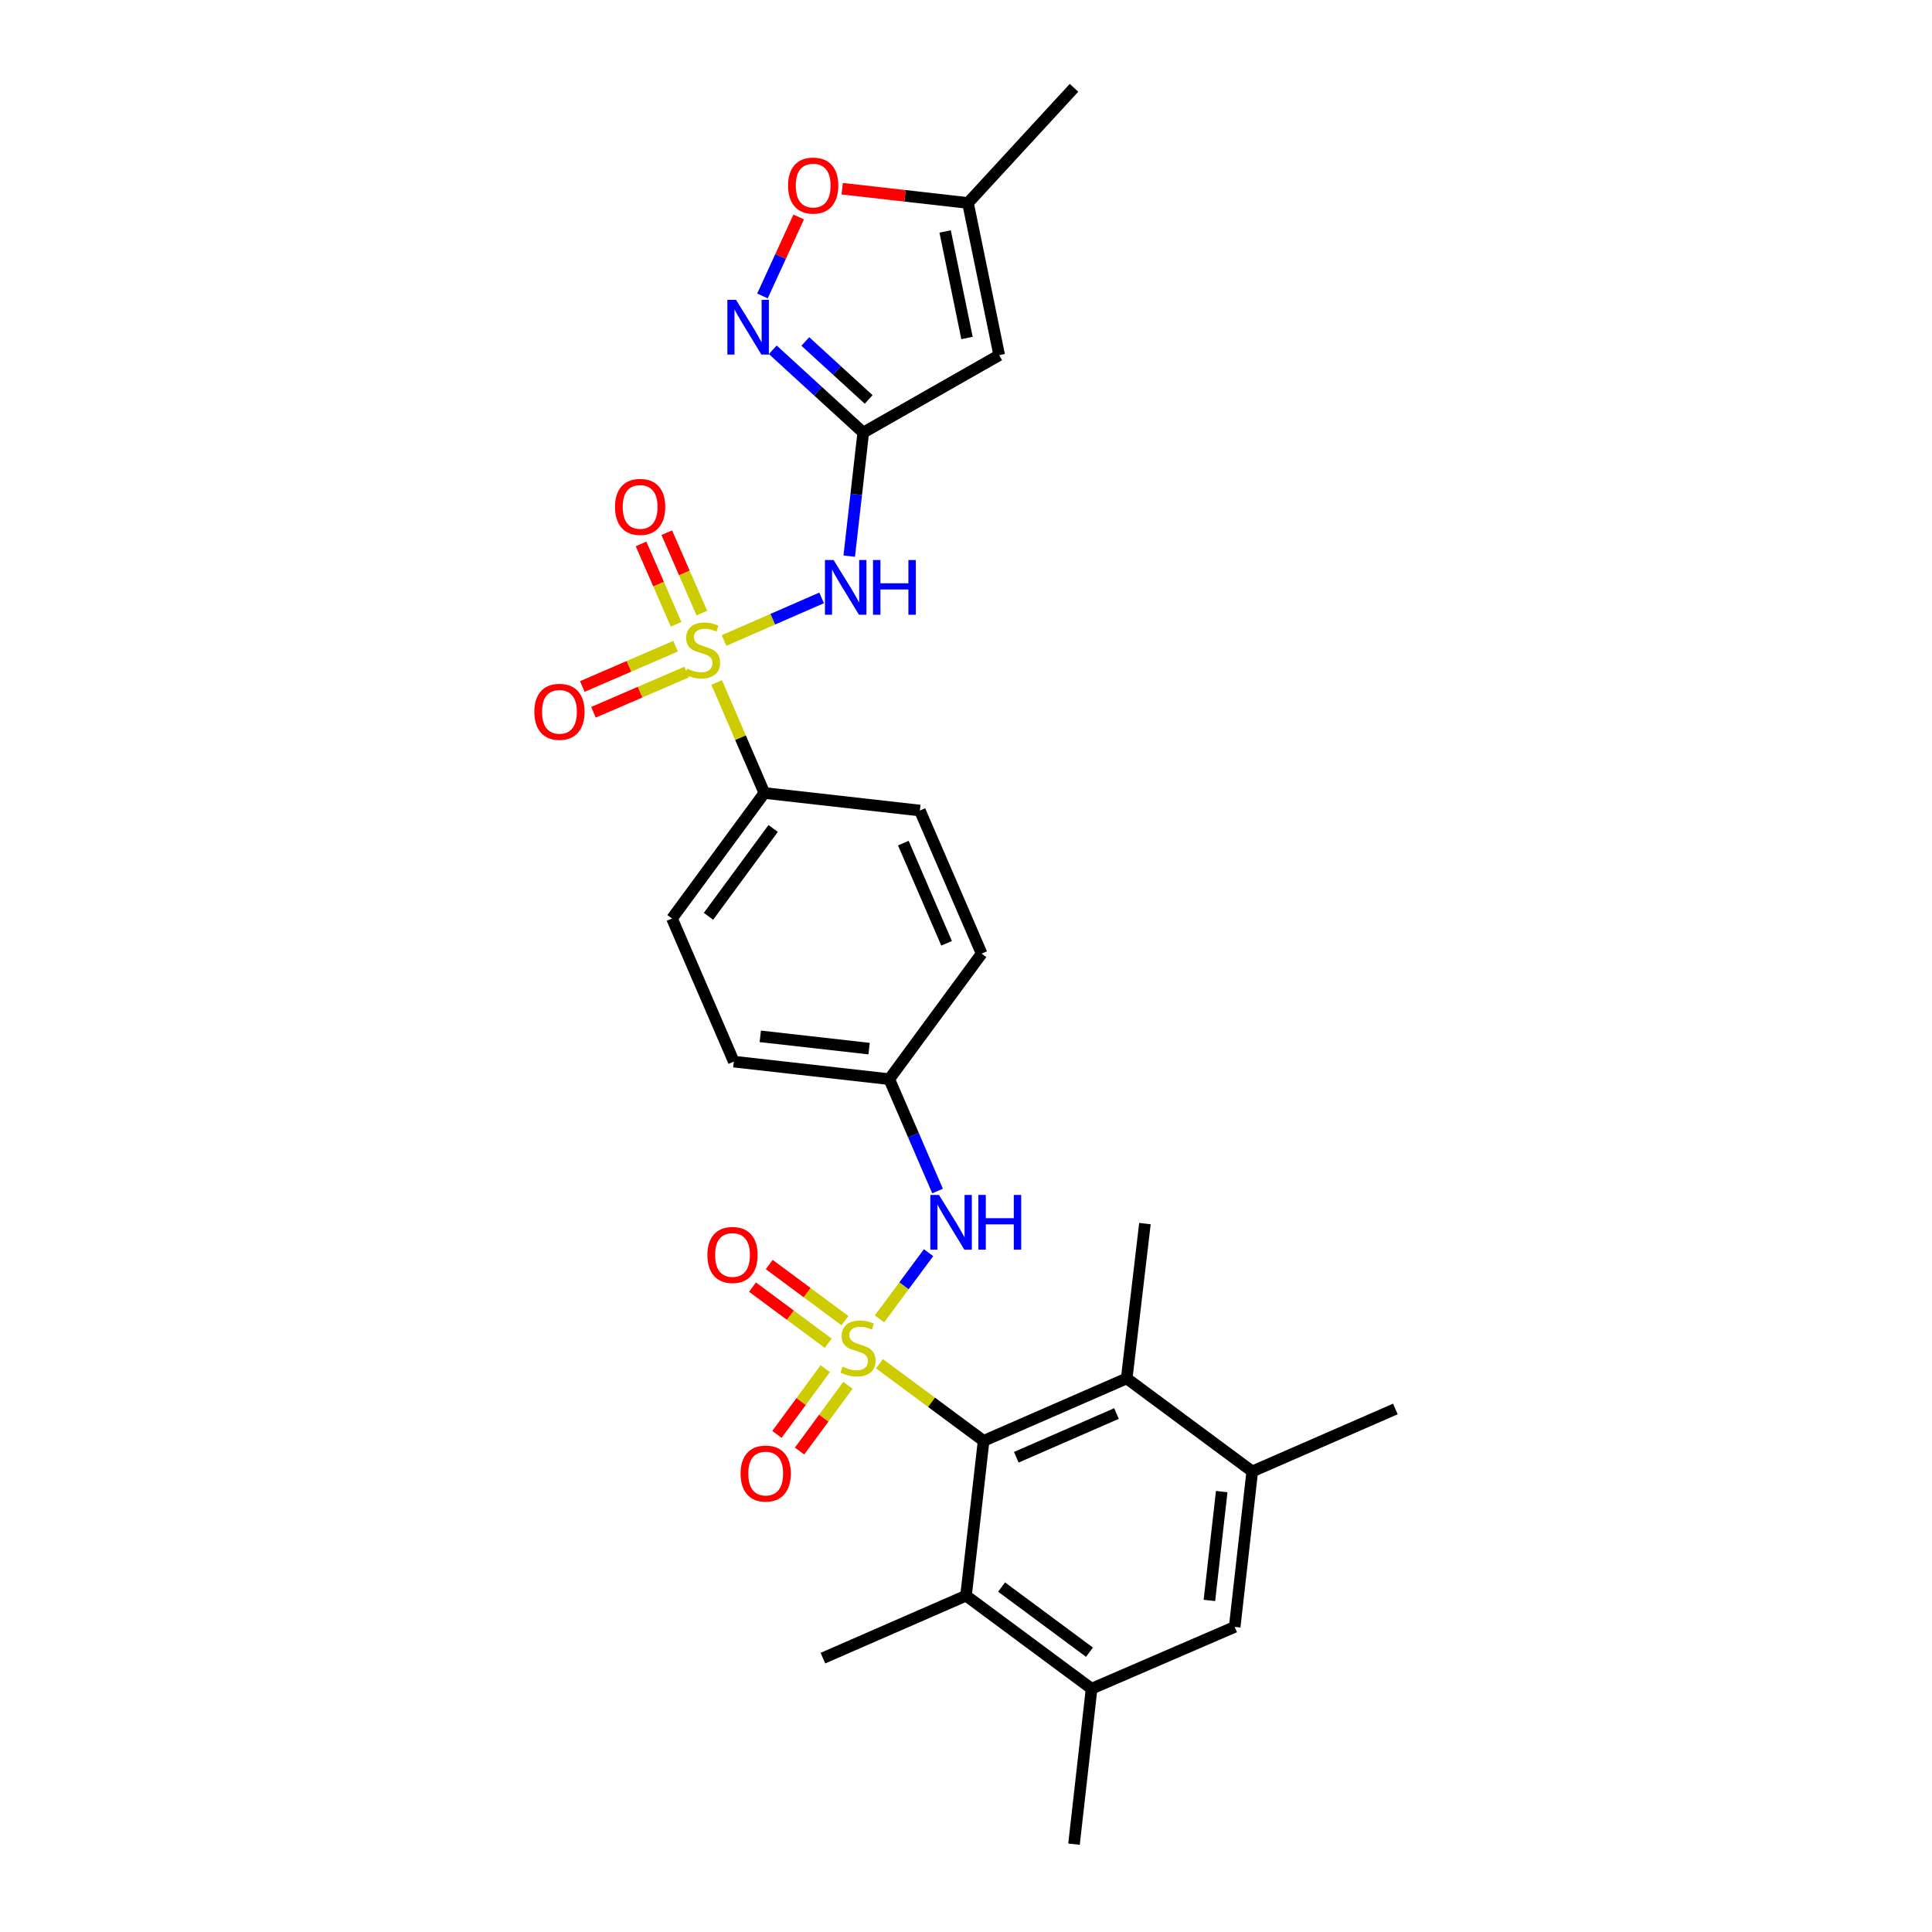 <?xml version='1.0' encoding='iso-8859-1'?>
<svg version='1.1' baseProfile='full'
              xmlns='http://www.w3.org/2000/svg'
                      xmlns:rdkit='http://www.rdkit.org/xml'
                      xmlns:xlink='http://www.w3.org/1999/xlink'
                  xml:space='preserve'
width='1000px' height='1000px' viewBox='0 0 1000 1000'>
<!-- END OF HEADER -->
<rect style='opacity:1.0;fill:#FFFFFF;stroke:none' width='1000' height='1000' x='0' y='0'> </rect>
<path class='bond-1' d='M 455.219,705.867 L 482.163,725.832' style='fill:none;fill-rule:evenodd;stroke:#CCCC00;stroke-width:6px;stroke-linecap:butt;stroke-linejoin:miter;stroke-opacity:1' />
<path class='bond-1' d='M 482.163,725.832 L 509.108,745.797' style='fill:none;fill-rule:evenodd;stroke:#000000;stroke-width:6px;stroke-linecap:butt;stroke-linejoin:miter;stroke-opacity:1' />
<path class='bond-6' d='M 455.219,682.659 L 467.922,665.516' style='fill:none;fill-rule:evenodd;stroke:#CCCC00;stroke-width:6px;stroke-linecap:butt;stroke-linejoin:miter;stroke-opacity:1' />
<path class='bond-6' d='M 467.922,665.516 L 480.626,648.373' style='fill:none;fill-rule:evenodd;stroke:#0000FF;stroke-width:6px;stroke-linecap:butt;stroke-linejoin:miter;stroke-opacity:1' />
<path class='bond-13' d='M 427.163,708.421 L 414.65,725.435' style='fill:none;fill-rule:evenodd;stroke:#CCCC00;stroke-width:6px;stroke-linecap:butt;stroke-linejoin:miter;stroke-opacity:1' />
<path class='bond-13' d='M 414.65,725.435 L 402.137,742.448' style='fill:none;fill-rule:evenodd;stroke:#FF0000;stroke-width:6px;stroke-linecap:butt;stroke-linejoin:miter;stroke-opacity:1' />
<path class='bond-13' d='M 438.877,717.037 L 426.364,734.05' style='fill:none;fill-rule:evenodd;stroke:#CCCC00;stroke-width:6px;stroke-linecap:butt;stroke-linejoin:miter;stroke-opacity:1' />
<path class='bond-13' d='M 426.364,734.05 L 413.852,751.064' style='fill:none;fill-rule:evenodd;stroke:#FF0000;stroke-width:6px;stroke-linecap:butt;stroke-linejoin:miter;stroke-opacity:1' />
<path class='bond-14' d='M 437.344,683.571 L 417.75,669.047' style='fill:none;fill-rule:evenodd;stroke:#CCCC00;stroke-width:6px;stroke-linecap:butt;stroke-linejoin:miter;stroke-opacity:1' />
<path class='bond-14' d='M 417.75,669.047 L 398.155,654.522' style='fill:none;fill-rule:evenodd;stroke:#FF0000;stroke-width:6px;stroke-linecap:butt;stroke-linejoin:miter;stroke-opacity:1' />
<path class='bond-14' d='M 428.685,695.253 L 409.091,680.729' style='fill:none;fill-rule:evenodd;stroke:#CCCC00;stroke-width:6px;stroke-linecap:butt;stroke-linejoin:miter;stroke-opacity:1' />
<path class='bond-14' d='M 409.091,680.729 L 389.496,666.204' style='fill:none;fill-rule:evenodd;stroke:#FF0000;stroke-width:6px;stroke-linecap:butt;stroke-linejoin:miter;stroke-opacity:1' />
<path class='bond-0' d='M 370.95,353.259 L 383.294,381.85' style='fill:none;fill-rule:evenodd;stroke:#CCCC00;stroke-width:6px;stroke-linecap:butt;stroke-linejoin:miter;stroke-opacity:1' />
<path class='bond-0' d='M 383.294,381.85 L 395.637,410.442' style='fill:none;fill-rule:evenodd;stroke:#000000;stroke-width:6px;stroke-linecap:butt;stroke-linejoin:miter;stroke-opacity:1' />
<path class='bond-2' d='M 374.755,331.517 L 400.012,320.493' style='fill:none;fill-rule:evenodd;stroke:#CCCC00;stroke-width:6px;stroke-linecap:butt;stroke-linejoin:miter;stroke-opacity:1' />
<path class='bond-2' d='M 400.012,320.493 L 425.269,309.469' style='fill:none;fill-rule:evenodd;stroke:#0000FF;stroke-width:6px;stroke-linecap:butt;stroke-linejoin:miter;stroke-opacity:1' />
<path class='bond-17' d='M 349.675,334.479 L 325.541,344.901' style='fill:none;fill-rule:evenodd;stroke:#CCCC00;stroke-width:6px;stroke-linecap:butt;stroke-linejoin:miter;stroke-opacity:1' />
<path class='bond-17' d='M 325.541,344.901 L 301.407,355.323' style='fill:none;fill-rule:evenodd;stroke:#FF0000;stroke-width:6px;stroke-linecap:butt;stroke-linejoin:miter;stroke-opacity:1' />
<path class='bond-17' d='M 355.44,347.829 L 331.306,358.251' style='fill:none;fill-rule:evenodd;stroke:#CCCC00;stroke-width:6px;stroke-linecap:butt;stroke-linejoin:miter;stroke-opacity:1' />
<path class='bond-17' d='M 331.306,358.251 L 307.172,368.673' style='fill:none;fill-rule:evenodd;stroke:#FF0000;stroke-width:6px;stroke-linecap:butt;stroke-linejoin:miter;stroke-opacity:1' />
<path class='bond-18' d='M 363.275,317.313 L 354.201,296.518' style='fill:none;fill-rule:evenodd;stroke:#CCCC00;stroke-width:6px;stroke-linecap:butt;stroke-linejoin:miter;stroke-opacity:1' />
<path class='bond-18' d='M 354.201,296.518 L 345.127,275.722' style='fill:none;fill-rule:evenodd;stroke:#FF0000;stroke-width:6px;stroke-linecap:butt;stroke-linejoin:miter;stroke-opacity:1' />
<path class='bond-18' d='M 349.948,323.129 L 340.873,302.333' style='fill:none;fill-rule:evenodd;stroke:#CCCC00;stroke-width:6px;stroke-linecap:butt;stroke-linejoin:miter;stroke-opacity:1' />
<path class='bond-18' d='M 340.873,302.333 L 331.799,281.538' style='fill:none;fill-rule:evenodd;stroke:#FF0000;stroke-width:6px;stroke-linecap:butt;stroke-linejoin:miter;stroke-opacity:1' />
<path class='bond-7' d='M 509.108,745.797 L 583.18,713.467' style='fill:none;fill-rule:evenodd;stroke:#000000;stroke-width:6px;stroke-linecap:butt;stroke-linejoin:miter;stroke-opacity:1' />
<path class='bond-7' d='M 526.036,754.274 L 577.886,731.643' style='fill:none;fill-rule:evenodd;stroke:#000000;stroke-width:6px;stroke-linecap:butt;stroke-linejoin:miter;stroke-opacity:1' />
<path class='bond-8' d='M 509.108,745.797 L 500.012,825.919' style='fill:none;fill-rule:evenodd;stroke:#000000;stroke-width:6px;stroke-linecap:butt;stroke-linejoin:miter;stroke-opacity:1' />
<path class='bond-3' d='M 439.561,287.856 L 443.188,255.882' style='fill:none;fill-rule:evenodd;stroke:#0000FF;stroke-width:6px;stroke-linecap:butt;stroke-linejoin:miter;stroke-opacity:1' />
<path class='bond-3' d='M 443.188,255.882 L 446.815,223.909' style='fill:none;fill-rule:evenodd;stroke:#000000;stroke-width:6px;stroke-linecap:butt;stroke-linejoin:miter;stroke-opacity:1' />
<path class='bond-4' d='M 446.815,223.909 L 423.401,202.476' style='fill:none;fill-rule:evenodd;stroke:#000000;stroke-width:6px;stroke-linecap:butt;stroke-linejoin:miter;stroke-opacity:1' />
<path class='bond-4' d='M 423.401,202.476 L 399.987,181.043' style='fill:none;fill-rule:evenodd;stroke:#0000FF;stroke-width:6px;stroke-linecap:butt;stroke-linejoin:miter;stroke-opacity:1' />
<path class='bond-4' d='M 449.609,206.753 L 433.22,191.75' style='fill:none;fill-rule:evenodd;stroke:#000000;stroke-width:6px;stroke-linecap:butt;stroke-linejoin:miter;stroke-opacity:1' />
<path class='bond-4' d='M 433.22,191.75 L 416.83,176.747' style='fill:none;fill-rule:evenodd;stroke:#0000FF;stroke-width:6px;stroke-linecap:butt;stroke-linejoin:miter;stroke-opacity:1' />
<path class='bond-5' d='M 446.815,223.909 L 517.187,183.839' style='fill:none;fill-rule:evenodd;stroke:#000000;stroke-width:6px;stroke-linecap:butt;stroke-linejoin:miter;stroke-opacity:1' />
<path class='bond-9' d='M 394.65,153.184 L 404.028,132.744' style='fill:none;fill-rule:evenodd;stroke:#0000FF;stroke-width:6px;stroke-linecap:butt;stroke-linejoin:miter;stroke-opacity:1' />
<path class='bond-9' d='M 404.028,132.744 L 413.405,112.303' style='fill:none;fill-rule:evenodd;stroke:#FF0000;stroke-width:6px;stroke-linecap:butt;stroke-linejoin:miter;stroke-opacity:1' />
<path class='bond-15' d='M 517.187,183.839 L 501.022,105.058' style='fill:none;fill-rule:evenodd;stroke:#000000;stroke-width:6px;stroke-linecap:butt;stroke-linejoin:miter;stroke-opacity:1' />
<path class='bond-15' d='M 500.517,174.945 L 489.202,119.798' style='fill:none;fill-rule:evenodd;stroke:#000000;stroke-width:6px;stroke-linecap:butt;stroke-linejoin:miter;stroke-opacity:1' />
<path class='bond-19' d='M 485.287,616.48 L 472.784,587.529' style='fill:none;fill-rule:evenodd;stroke:#0000FF;stroke-width:6px;stroke-linecap:butt;stroke-linejoin:miter;stroke-opacity:1' />
<path class='bond-19' d='M 472.784,587.529 L 460.282,558.577' style='fill:none;fill-rule:evenodd;stroke:#000000;stroke-width:6px;stroke-linecap:butt;stroke-linejoin:miter;stroke-opacity:1' />
<path class='bond-11' d='M 583.18,713.467 L 648.164,761.614' style='fill:none;fill-rule:evenodd;stroke:#000000;stroke-width:6px;stroke-linecap:butt;stroke-linejoin:miter;stroke-opacity:1' />
<path class='bond-25' d='M 583.18,713.467 L 592.616,633.336' style='fill:none;fill-rule:evenodd;stroke:#000000;stroke-width:6px;stroke-linecap:butt;stroke-linejoin:miter;stroke-opacity:1' />
<path class='bond-10' d='M 500.012,825.919 L 565.003,874.075' style='fill:none;fill-rule:evenodd;stroke:#000000;stroke-width:6px;stroke-linecap:butt;stroke-linejoin:miter;stroke-opacity:1' />
<path class='bond-10' d='M 518.418,821.459 L 563.912,855.168' style='fill:none;fill-rule:evenodd;stroke:#000000;stroke-width:6px;stroke-linecap:butt;stroke-linejoin:miter;stroke-opacity:1' />
<path class='bond-24' d='M 500.012,825.919 L 425.94,858.25' style='fill:none;fill-rule:evenodd;stroke:#000000;stroke-width:6px;stroke-linecap:butt;stroke-linejoin:miter;stroke-opacity:1' />
<path class='bond-31' d='M 435.915,97.673 L 468.468,101.365' style='fill:none;fill-rule:evenodd;stroke:#FF0000;stroke-width:6px;stroke-linecap:butt;stroke-linejoin:miter;stroke-opacity:1' />
<path class='bond-31' d='M 468.468,101.365 L 501.022,105.058' style='fill:none;fill-rule:evenodd;stroke:#000000;stroke-width:6px;stroke-linecap:butt;stroke-linejoin:miter;stroke-opacity:1' />
<path class='bond-16' d='M 565.003,874.075 L 639.075,842.085' style='fill:none;fill-rule:evenodd;stroke:#000000;stroke-width:6px;stroke-linecap:butt;stroke-linejoin:miter;stroke-opacity:1' />
<path class='bond-27' d='M 565.003,874.075 L 555.907,954.545' style='fill:none;fill-rule:evenodd;stroke:#000000;stroke-width:6px;stroke-linecap:butt;stroke-linejoin:miter;stroke-opacity:1' />
<path class='bond-26' d='M 648.164,761.614 L 722.244,729.284' style='fill:none;fill-rule:evenodd;stroke:#000000;stroke-width:6px;stroke-linecap:butt;stroke-linejoin:miter;stroke-opacity:1' />
<path class='bond-30' d='M 648.164,761.614 L 639.075,842.085' style='fill:none;fill-rule:evenodd;stroke:#000000;stroke-width:6px;stroke-linecap:butt;stroke-linejoin:miter;stroke-opacity:1' />
<path class='bond-30' d='M 632.351,772.053 L 625.989,828.382' style='fill:none;fill-rule:evenodd;stroke:#000000;stroke-width:6px;stroke-linecap:butt;stroke-linejoin:miter;stroke-opacity:1' />
<path class='bond-12' d='M 395.637,410.442 L 347.829,475.409' style='fill:none;fill-rule:evenodd;stroke:#000000;stroke-width:6px;stroke-linecap:butt;stroke-linejoin:miter;stroke-opacity:1' />
<path class='bond-12' d='M 400.178,428.805 L 366.712,474.283' style='fill:none;fill-rule:evenodd;stroke:#000000;stroke-width:6px;stroke-linecap:butt;stroke-linejoin:miter;stroke-opacity:1' />
<path class='bond-29' d='M 395.637,410.442 L 476.124,419.53' style='fill:none;fill-rule:evenodd;stroke:#000000;stroke-width:6px;stroke-linecap:butt;stroke-linejoin:miter;stroke-opacity:1' />
<path class='bond-28' d='M 501.022,105.058 L 555.907,45.455' style='fill:none;fill-rule:evenodd;stroke:#000000;stroke-width:6px;stroke-linecap:butt;stroke-linejoin:miter;stroke-opacity:1' />
<path class='bond-22' d='M 460.282,558.577 L 379.82,549.489' style='fill:none;fill-rule:evenodd;stroke:#000000;stroke-width:6px;stroke-linecap:butt;stroke-linejoin:miter;stroke-opacity:1' />
<path class='bond-22' d='M 449.844,542.765 L 393.521,536.403' style='fill:none;fill-rule:evenodd;stroke:#000000;stroke-width:6px;stroke-linecap:butt;stroke-linejoin:miter;stroke-opacity:1' />
<path class='bond-23' d='M 460.282,558.577 L 508.098,493.594' style='fill:none;fill-rule:evenodd;stroke:#000000;stroke-width:6px;stroke-linecap:butt;stroke-linejoin:miter;stroke-opacity:1' />
<path class='bond-20' d='M 347.829,475.409 L 379.82,549.489' style='fill:none;fill-rule:evenodd;stroke:#000000;stroke-width:6px;stroke-linecap:butt;stroke-linejoin:miter;stroke-opacity:1' />
<path class='bond-21' d='M 476.124,419.53 L 508.098,493.594' style='fill:none;fill-rule:evenodd;stroke:#000000;stroke-width:6px;stroke-linecap:butt;stroke-linejoin:miter;stroke-opacity:1' />
<path class='bond-21' d='M 467.57,436.403 L 489.952,488.248' style='fill:none;fill-rule:evenodd;stroke:#000000;stroke-width:6px;stroke-linecap:butt;stroke-linejoin:miter;stroke-opacity:1' />
<path  class='atom-0' d='M 436.117 707.361
Q 436.437 707.481, 437.757 708.041
Q 439.077 708.601, 440.517 708.961
Q 441.997 709.281, 443.437 709.281
Q 446.117 709.281, 447.677 708.001
Q 449.237 706.681, 449.237 704.401
Q 449.237 702.841, 448.437 701.881
Q 447.677 700.921, 446.477 700.401
Q 445.277 699.881, 443.277 699.281
Q 440.757 698.521, 439.237 697.801
Q 437.757 697.081, 436.677 695.561
Q 435.637 694.041, 435.637 691.481
Q 435.637 687.921, 438.037 685.721
Q 440.477 683.521, 445.277 683.521
Q 448.557 683.521, 452.277 685.081
L 451.357 688.161
Q 447.957 686.761, 445.397 686.761
Q 442.637 686.761, 441.117 687.921
Q 439.597 689.041, 439.637 691.001
Q 439.637 692.521, 440.397 693.441
Q 441.197 694.361, 442.317 694.881
Q 443.477 695.401, 445.397 696.001
Q 447.957 696.801, 449.477 697.601
Q 450.997 698.401, 452.077 700.041
Q 453.197 701.641, 453.197 704.401
Q 453.197 708.321, 450.557 710.441
Q 447.957 712.521, 443.597 712.521
Q 441.077 712.521, 439.157 711.961
Q 437.277 711.441, 435.037 710.521
L 436.117 707.361
' fill='#CCCC00'/>
<path  class='atom-1' d='M 355.655 346.082
Q 355.975 346.202, 357.295 346.762
Q 358.615 347.322, 360.055 347.682
Q 361.535 348.002, 362.975 348.002
Q 365.655 348.002, 367.215 346.722
Q 368.775 345.402, 368.775 343.122
Q 368.775 341.562, 367.975 340.602
Q 367.215 339.642, 366.015 339.122
Q 364.815 338.602, 362.815 338.002
Q 360.295 337.242, 358.775 336.522
Q 357.295 335.802, 356.215 334.282
Q 355.175 332.762, 355.175 330.202
Q 355.175 326.642, 357.575 324.442
Q 360.015 322.242, 364.815 322.242
Q 368.095 322.242, 371.815 323.802
L 370.895 326.882
Q 367.495 325.482, 364.935 325.482
Q 362.175 325.482, 360.655 326.642
Q 359.135 327.762, 359.175 329.722
Q 359.175 331.242, 359.935 332.162
Q 360.735 333.082, 361.855 333.602
Q 363.015 334.122, 364.935 334.722
Q 367.495 335.522, 369.015 336.322
Q 370.535 337.122, 371.615 338.762
Q 372.735 340.362, 372.735 343.122
Q 372.735 347.042, 370.095 349.162
Q 367.495 351.242, 363.135 351.242
Q 360.615 351.242, 358.695 350.682
Q 356.815 350.162, 354.575 349.242
L 355.655 346.082
' fill='#CCCC00'/>
<path  class='atom-3' d='M 431.466 289.871
L 440.746 304.871
Q 441.666 306.351, 443.146 309.031
Q 444.626 311.711, 444.706 311.871
L 444.706 289.871
L 448.466 289.871
L 448.466 318.191
L 444.586 318.191
L 434.626 301.791
Q 433.466 299.871, 432.226 297.671
Q 431.026 295.471, 430.666 294.791
L 430.666 318.191
L 426.986 318.191
L 426.986 289.871
L 431.466 289.871
' fill='#0000FF'/>
<path  class='atom-3' d='M 451.866 289.871
L 455.706 289.871
L 455.706 301.911
L 470.186 301.911
L 470.186 289.871
L 474.026 289.871
L 474.026 318.191
L 470.186 318.191
L 470.186 305.111
L 455.706 305.111
L 455.706 318.191
L 451.866 318.191
L 451.866 289.871
' fill='#0000FF'/>
<path  class='atom-5' d='M 380.968 155.203
L 390.248 170.203
Q 391.168 171.683, 392.648 174.363
Q 394.128 177.043, 394.208 177.203
L 394.208 155.203
L 397.968 155.203
L 397.968 183.523
L 394.088 183.523
L 384.128 167.123
Q 382.968 165.203, 381.728 163.003
Q 380.528 160.803, 380.168 160.123
L 380.168 183.523
L 376.488 183.523
L 376.488 155.203
L 380.968 155.203
' fill='#0000FF'/>
<path  class='atom-7' d='M 486.013 618.497
L 495.293 633.497
Q 496.213 634.977, 497.693 637.657
Q 499.173 640.337, 499.253 640.497
L 499.253 618.497
L 503.013 618.497
L 503.013 646.817
L 499.133 646.817
L 489.173 630.417
Q 488.013 628.497, 486.773 626.297
Q 485.573 624.097, 485.213 623.417
L 485.213 646.817
L 481.533 646.817
L 481.533 618.497
L 486.013 618.497
' fill='#0000FF'/>
<path  class='atom-7' d='M 506.413 618.497
L 510.253 618.497
L 510.253 630.537
L 524.733 630.537
L 524.733 618.497
L 528.573 618.497
L 528.573 646.817
L 524.733 646.817
L 524.733 633.737
L 510.253 633.737
L 510.253 646.817
L 506.413 646.817
L 506.413 618.497
' fill='#0000FF'/>
<path  class='atom-10' d='M 407.899 96.049
Q 407.899 89.249, 411.259 85.45
Q 414.619 81.65, 420.899 81.65
Q 427.179 81.65, 430.539 85.45
Q 433.899 89.249, 433.899 96.049
Q 433.899 102.929, 430.499 106.849
Q 427.099 110.729, 420.899 110.729
Q 414.659 110.729, 411.259 106.849
Q 407.899 102.969, 407.899 96.049
M 420.899 107.529
Q 425.219 107.529, 427.539 104.649
Q 429.899 101.729, 429.899 96.049
Q 429.899 90.49, 427.539 87.689
Q 425.219 84.85, 420.899 84.85
Q 416.579 84.85, 414.219 87.65
Q 411.899 90.45, 411.899 96.049
Q 411.899 101.769, 414.219 104.649
Q 416.579 107.529, 420.899 107.529
' fill='#FF0000'/>
<path  class='atom-14' d='M 383.324 762.704
Q 383.324 755.904, 386.684 752.104
Q 390.044 748.304, 396.324 748.304
Q 402.604 748.304, 405.964 752.104
Q 409.324 755.904, 409.324 762.704
Q 409.324 769.584, 405.924 773.504
Q 402.524 777.384, 396.324 777.384
Q 390.084 777.384, 386.684 773.504
Q 383.324 769.624, 383.324 762.704
M 396.324 774.184
Q 400.644 774.184, 402.964 771.304
Q 405.324 768.384, 405.324 762.704
Q 405.324 757.144, 402.964 754.344
Q 400.644 751.504, 396.324 751.504
Q 392.004 751.504, 389.644 754.304
Q 387.324 757.104, 387.324 762.704
Q 387.324 768.424, 389.644 771.304
Q 392.004 774.184, 396.324 774.184
' fill='#FF0000'/>
<path  class='atom-15' d='M 366.149 649.565
Q 366.149 642.765, 369.509 638.965
Q 372.869 635.165, 379.149 635.165
Q 385.429 635.165, 388.789 638.965
Q 392.149 642.765, 392.149 649.565
Q 392.149 656.445, 388.749 660.365
Q 385.349 664.245, 379.149 664.245
Q 372.909 664.245, 369.509 660.365
Q 366.149 656.485, 366.149 649.565
M 379.149 661.045
Q 383.469 661.045, 385.789 658.165
Q 388.149 655.245, 388.149 649.565
Q 388.149 644.005, 385.789 641.205
Q 383.469 638.365, 379.149 638.365
Q 374.829 638.365, 372.469 641.165
Q 370.149 643.965, 370.149 649.565
Q 370.149 655.285, 372.469 658.165
Q 374.829 661.045, 379.149 661.045
' fill='#FF0000'/>
<path  class='atom-18' d='M 276.575 368.433
Q 276.575 361.633, 279.935 357.833
Q 283.295 354.033, 289.575 354.033
Q 295.855 354.033, 299.215 357.833
Q 302.575 361.633, 302.575 368.433
Q 302.575 375.313, 299.175 379.233
Q 295.775 383.113, 289.575 383.113
Q 283.335 383.113, 279.935 379.233
Q 276.575 375.353, 276.575 368.433
M 289.575 379.913
Q 293.895 379.913, 296.215 377.033
Q 298.575 374.113, 298.575 368.433
Q 298.575 362.873, 296.215 360.073
Q 293.895 357.233, 289.575 357.233
Q 285.255 357.233, 282.895 360.033
Q 280.575 362.833, 280.575 368.433
Q 280.575 374.153, 282.895 377.033
Q 285.255 379.913, 289.575 379.913
' fill='#FF0000'/>
<path  class='atom-19' d='M 318.332 262.37
Q 318.332 255.57, 321.692 251.77
Q 325.052 247.97, 331.332 247.97
Q 337.612 247.97, 340.972 251.77
Q 344.332 255.57, 344.332 262.37
Q 344.332 269.25, 340.932 273.17
Q 337.532 277.05, 331.332 277.05
Q 325.092 277.05, 321.692 273.17
Q 318.332 269.29, 318.332 262.37
M 331.332 273.85
Q 335.652 273.85, 337.972 270.97
Q 340.332 268.05, 340.332 262.37
Q 340.332 256.81, 337.972 254.01
Q 335.652 251.17, 331.332 251.17
Q 327.012 251.17, 324.652 253.97
Q 322.332 256.77, 322.332 262.37
Q 322.332 268.09, 324.652 270.97
Q 327.012 273.85, 331.332 273.85
' fill='#FF0000'/>
</svg>
